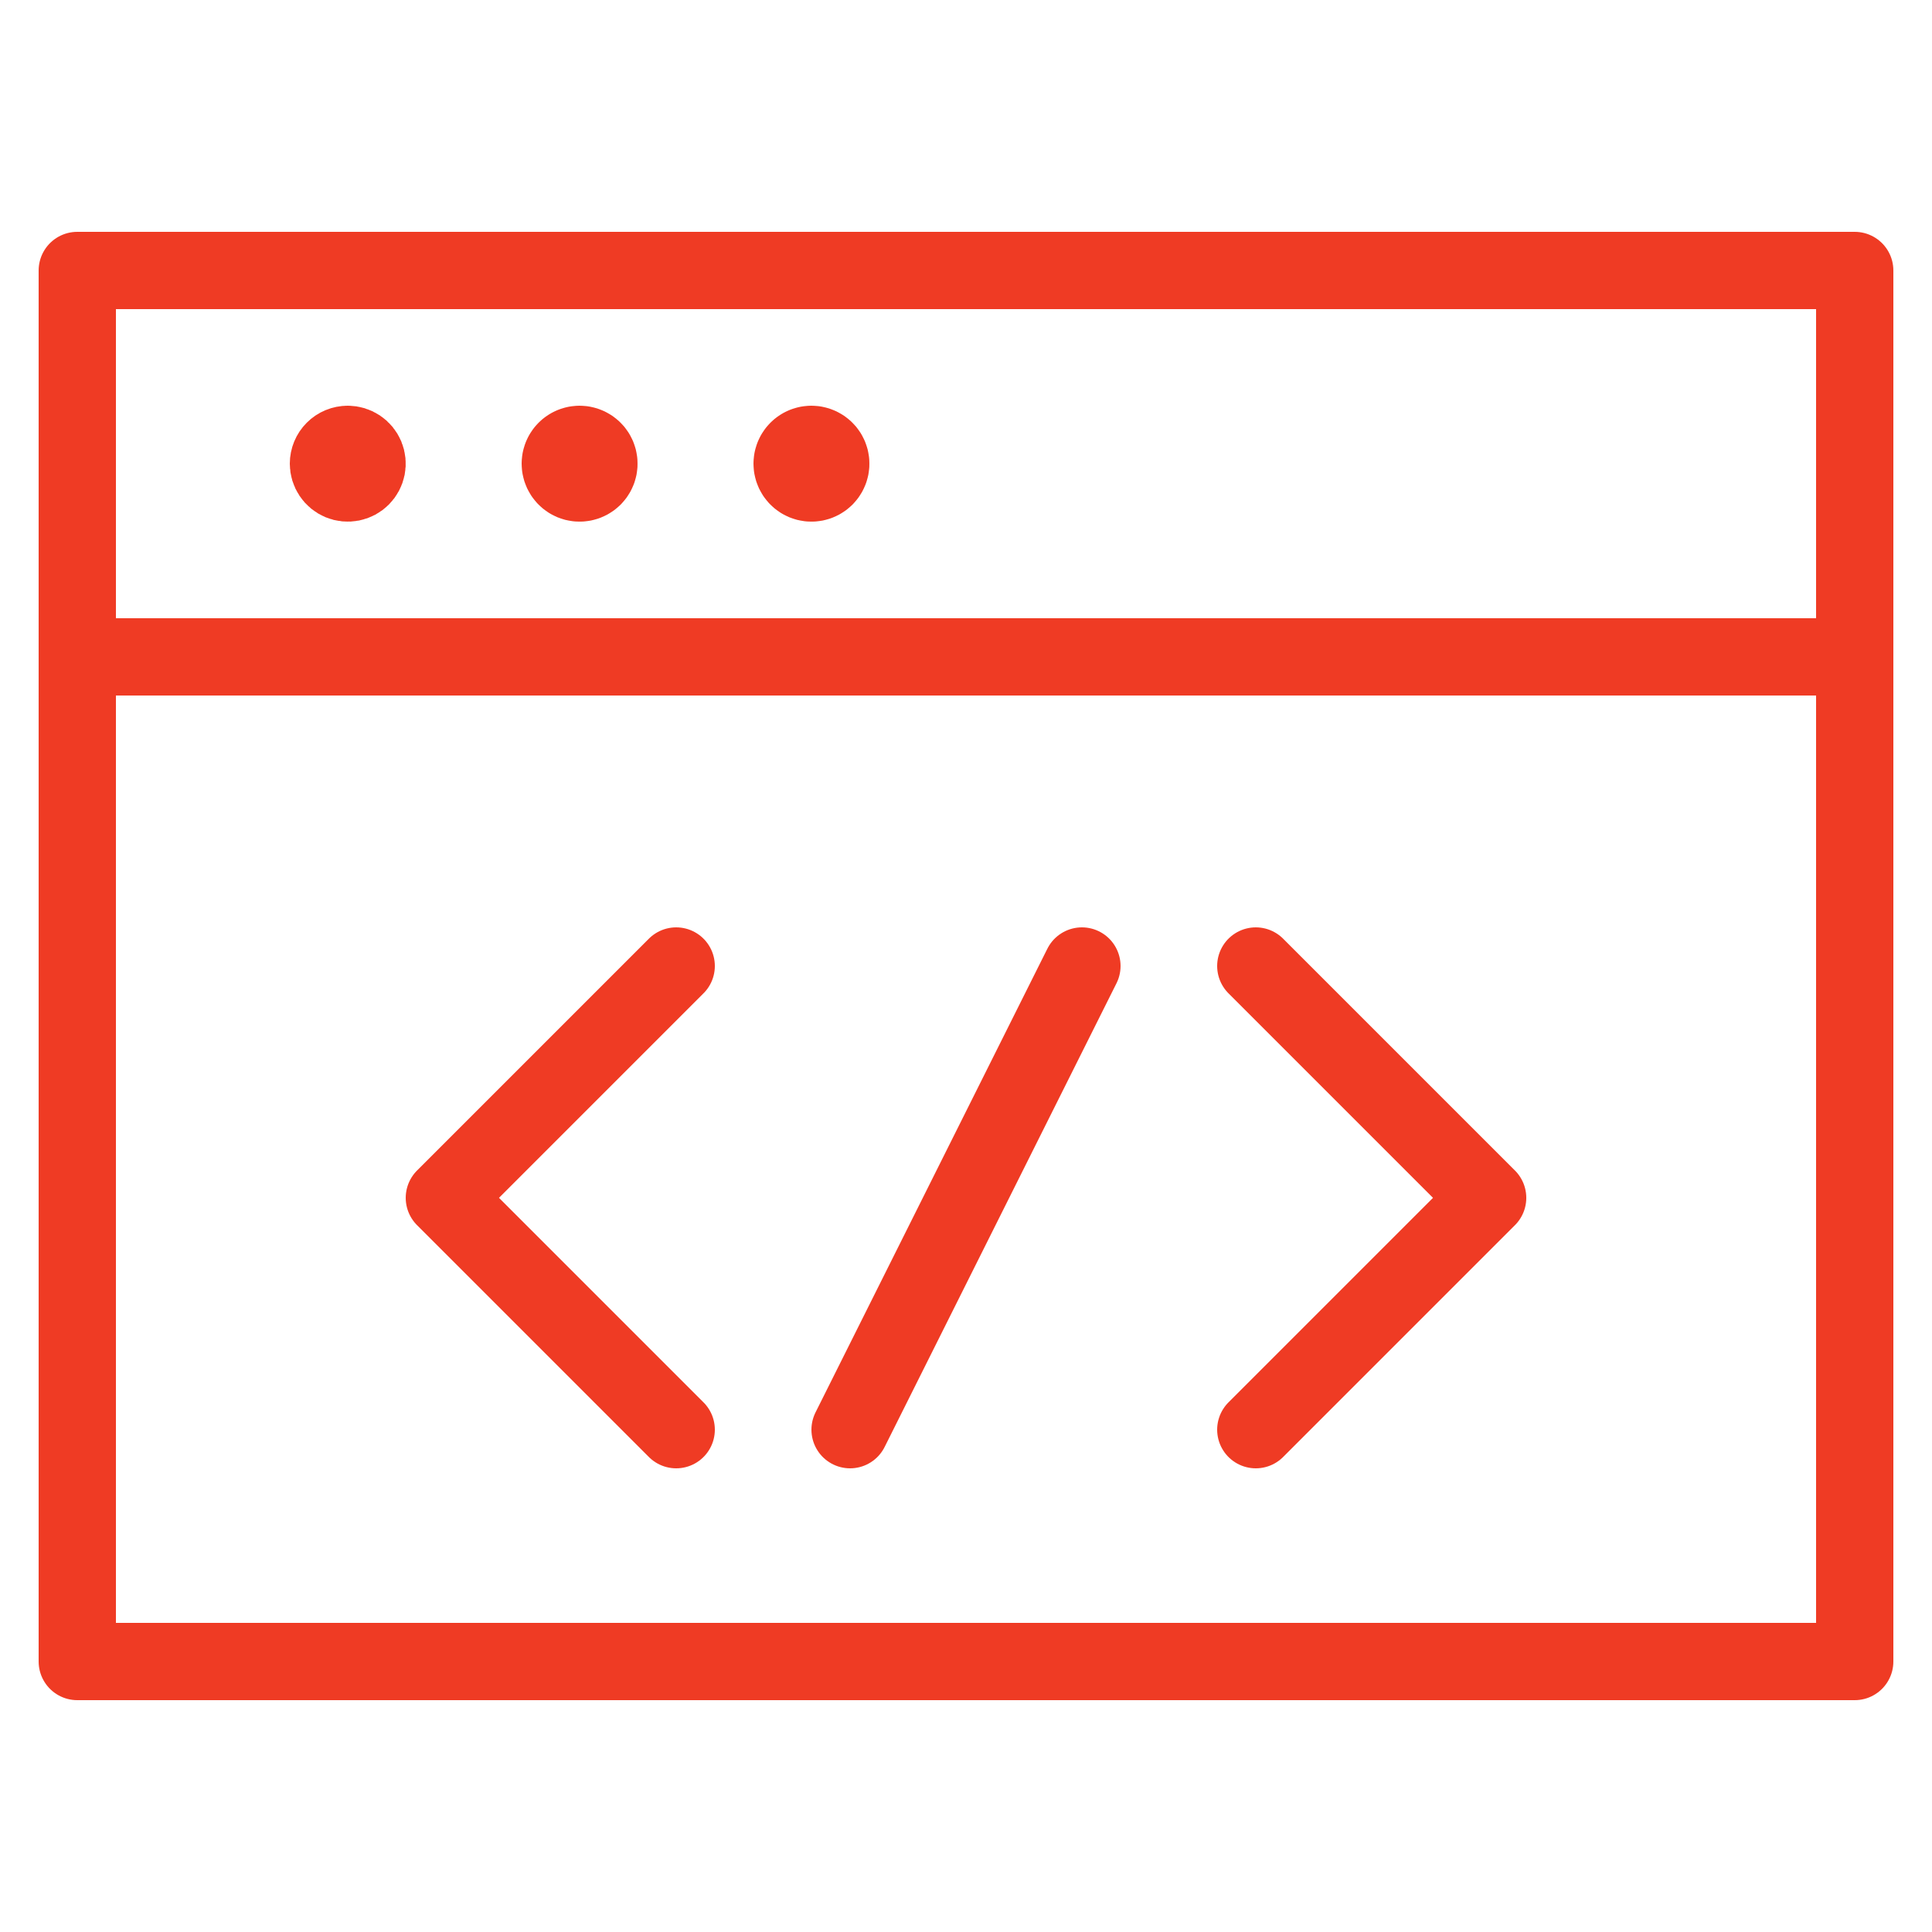 <svg xmlns="http://www.w3.org/2000/svg" width="100" height="100" viewBox="0 0 100 100" fill="none"><path d="M65 50L77 62L65 74" stroke="#EF3B24" stroke-width="4" stroke-linecap="round" stroke-linejoin="round"></path><path d="M35 50L23 62L35 74" stroke="#EF3B24" stroke-width="4" stroke-linecap="round" stroke-linejoin="round"></path><path d="M56 50L44 74" stroke="#EF3B24" stroke-width="4" stroke-linecap="round" stroke-linejoin="round"></path><path d="M4 14H96V86H4V14Z" stroke="#EF3B24" stroke-width="4" stroke-linecap="round" stroke-linejoin="round"></path><path d="M4 34H96" stroke="#EF3B24" stroke-width="4" stroke-linecap="round" stroke-linejoin="round"></path><path d="M18 23C18.198 23 18.391 23.059 18.556 23.169C18.72 23.278 18.848 23.435 18.924 23.617C19 23.8 19.019 24.001 18.981 24.195C18.942 24.389 18.847 24.567 18.707 24.707C18.567 24.847 18.389 24.942 18.195 24.981C18.001 25.019 17.8 25 17.617 24.924C17.435 24.848 17.278 24.72 17.169 24.556C17.059 24.391 17 24.198 17 24C17 23.735 17.105 23.48 17.293 23.293C17.48 23.105 17.735 23 18 23" stroke="#EF3B24" stroke-width="4" stroke-linecap="round" stroke-linejoin="round"></path><path d="M30 23C30.198 23 30.391 23.059 30.556 23.169C30.72 23.278 30.848 23.435 30.924 23.617C31 23.8 31.019 24.001 30.981 24.195C30.942 24.389 30.847 24.567 30.707 24.707C30.567 24.847 30.389 24.942 30.195 24.981C30.001 25.019 29.8 25 29.617 24.924C29.435 24.848 29.278 24.72 29.169 24.556C29.059 24.391 29 24.198 29 24C29 23.735 29.105 23.48 29.293 23.293C29.48 23.105 29.735 23 30 23Z" stroke="#EF3B24" stroke-width="4" stroke-linecap="round" stroke-linejoin="round" stroke-dasharray="8 16 24 32"></path><path d="M42 23C42.198 23 42.391 23.059 42.556 23.169C42.72 23.278 42.848 23.435 42.924 23.617C43 23.8 43.019 24.001 42.981 24.195C42.942 24.389 42.847 24.567 42.707 24.707C42.567 24.847 42.389 24.942 42.195 24.981C42.001 25.019 41.8 25 41.617 24.924C41.435 24.848 41.278 24.72 41.169 24.556C41.059 24.391 41 24.198 41 24C41 23.735 41.105 23.48 41.293 23.293C41.48 23.105 41.735 23 42 23Z" stroke="#EF3B24" stroke-width="4" stroke-linecap="round" stroke-linejoin="round" stroke-dasharray="8 16 24 32"></path></svg>